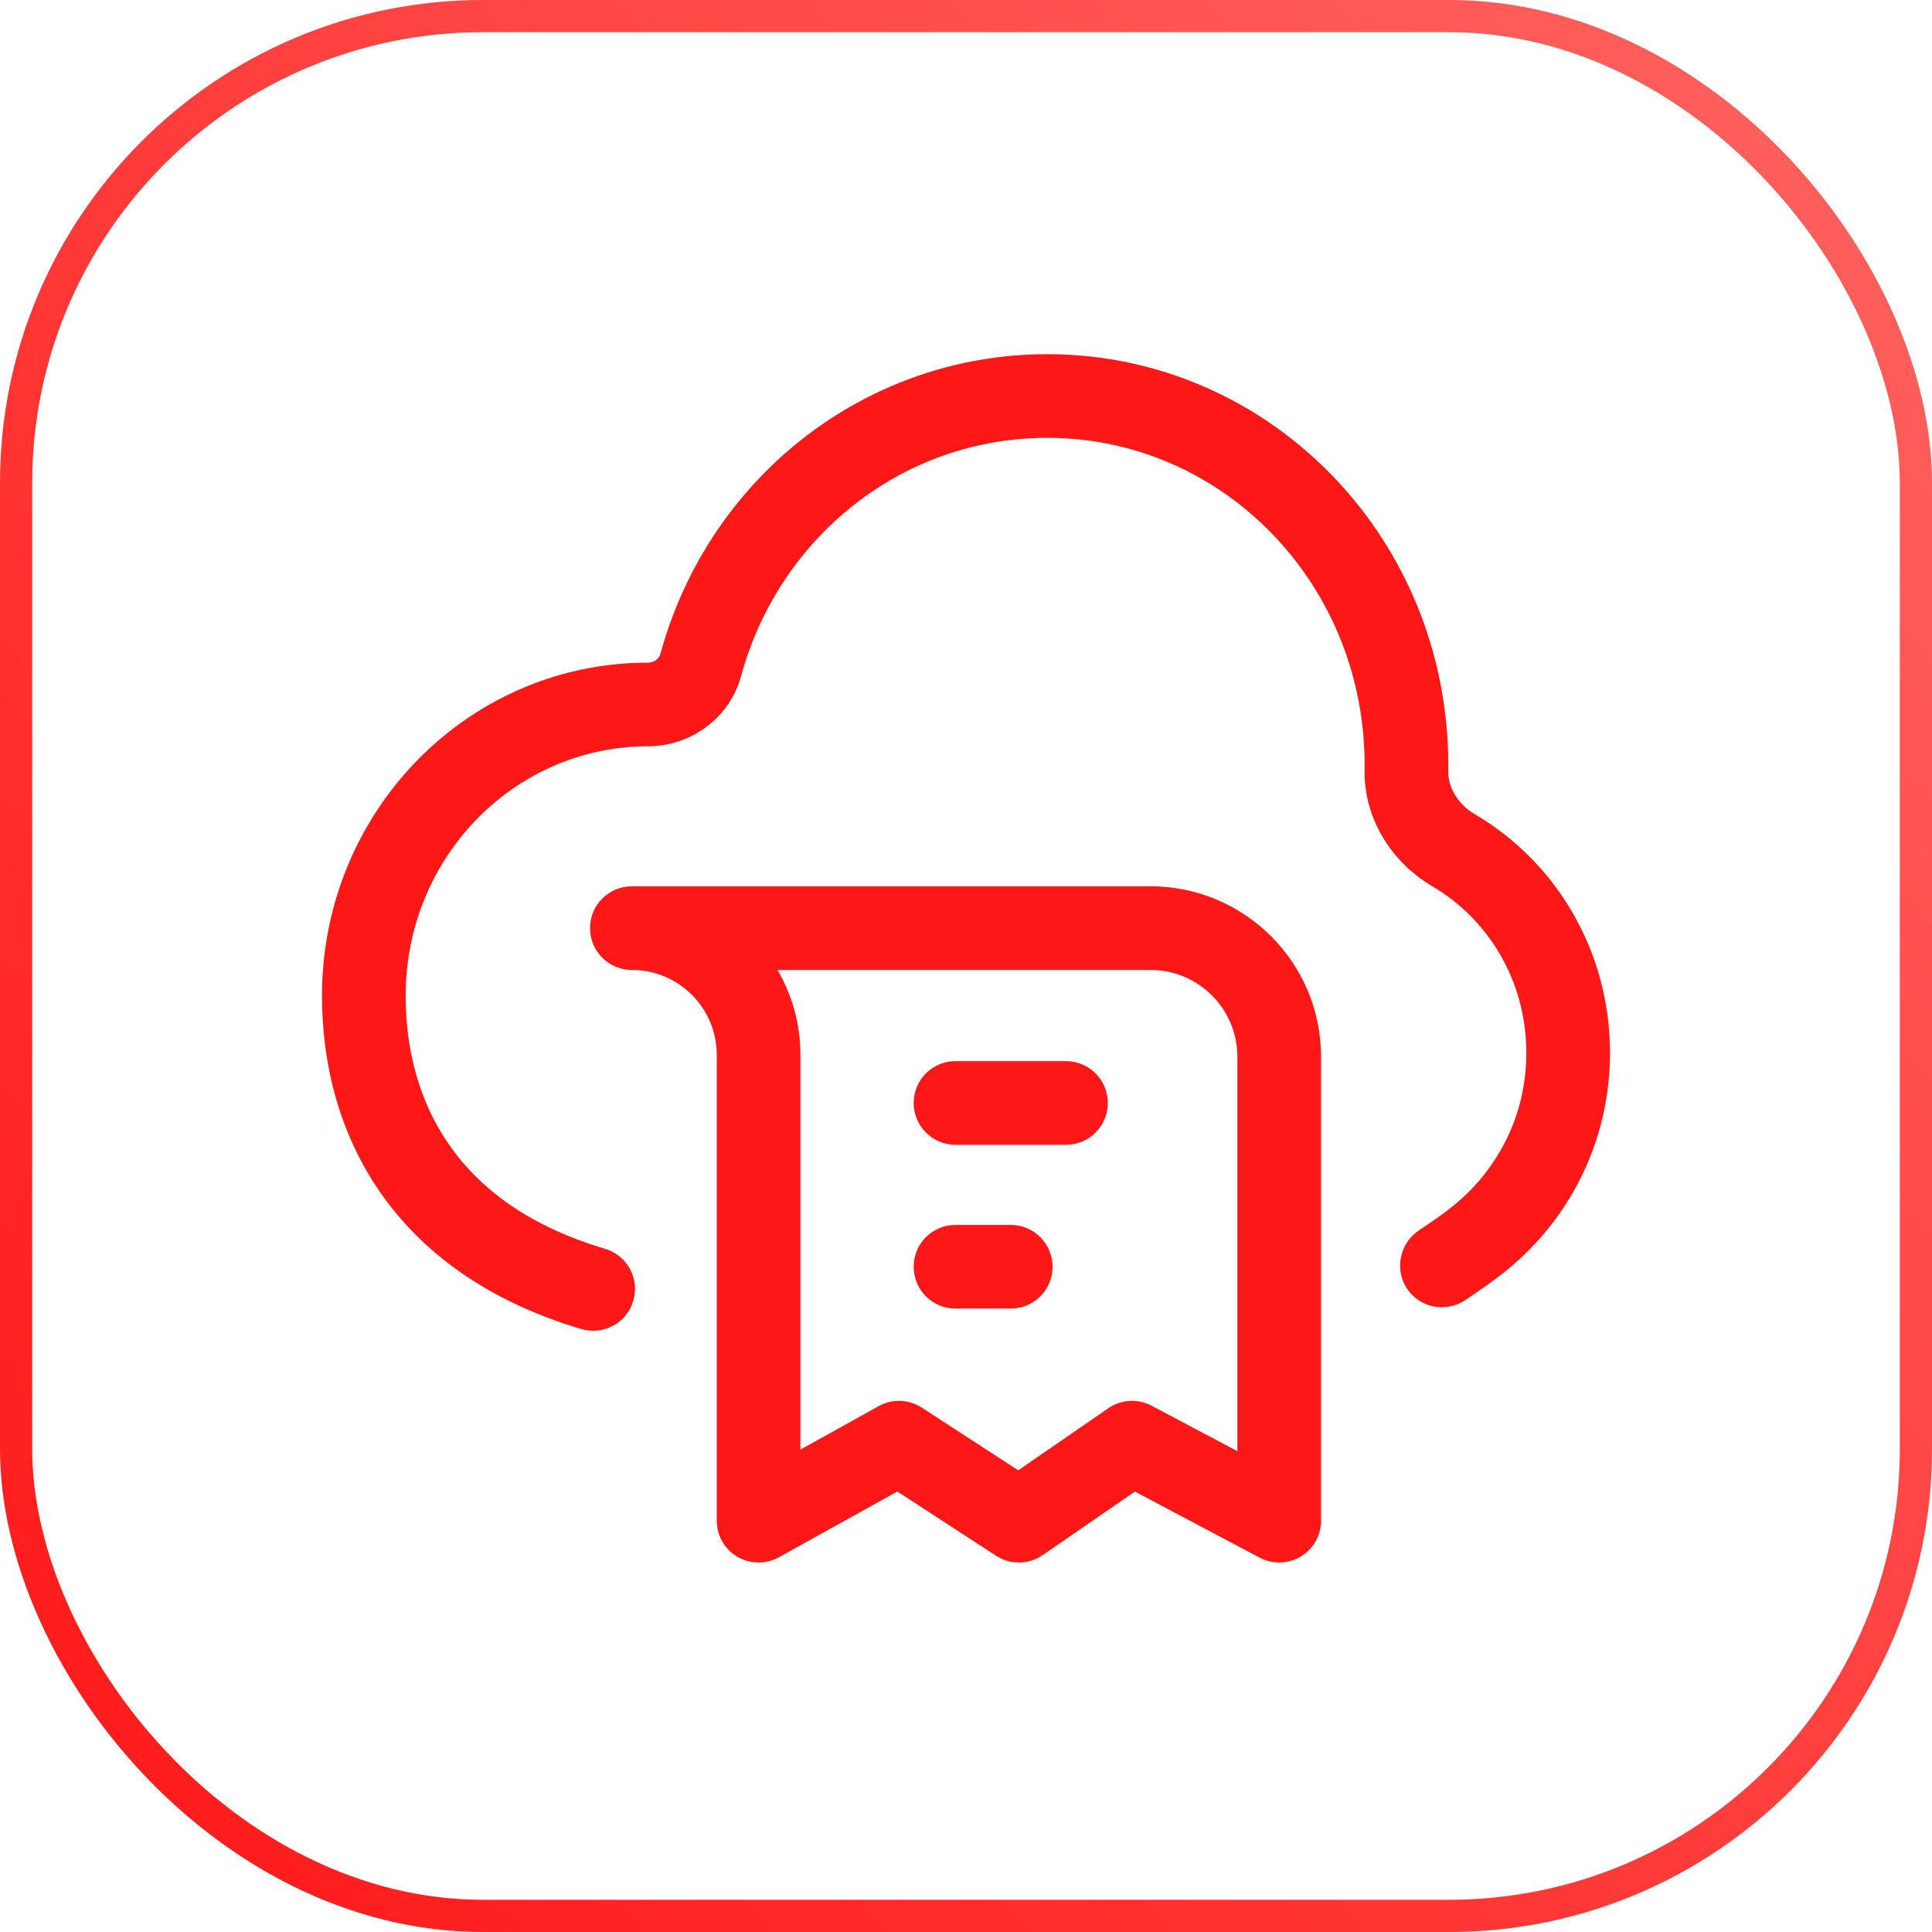 <svg width="60" height="60" viewBox="0 0 60 60" fill="none" xmlns="http://www.w3.org/2000/svg">
<g clip-path="url(#clip0_4649_3533)">
<path fill-rule="evenodd" clip-rule="evenodd" d="M40.397 48.339C40.787 48.104 41.026 47.682 41.026 47.226V32.821C41.026 29.896 38.655 27.525 35.73 27.525H19.623C18.906 27.525 18.324 28.107 18.324 28.824C18.324 29.542 18.906 30.123 19.623 30.123C21.079 30.123 22.259 31.303 22.259 32.759V47.226C22.259 47.686 22.502 48.112 22.899 48.346C23.295 48.579 23.786 48.585 24.188 48.362L27.867 46.32L30.934 48.315C31.375 48.602 31.946 48.594 32.379 48.296L35.245 46.322L39.119 48.374C39.521 48.587 40.006 48.574 40.397 48.339ZM24.146 30.123H35.73C37.22 30.123 38.428 31.331 38.428 32.821V45.068L35.764 43.657C35.337 43.43 34.818 43.46 34.419 43.735L31.622 45.663L28.628 43.716C28.225 43.454 27.71 43.436 27.289 43.669L24.857 45.02V32.759C24.857 31.798 24.598 30.897 24.146 30.123Z" fill="#FD1716"/>
<path d="M28.439 11.696C29.721 11.244 31.096 11 32.528 11C36.185 11 39.467 12.608 41.739 15.163C43.755 17.43 44.978 20.447 44.978 23.758C44.978 23.825 44.978 23.893 44.977 23.96C44.968 24.439 45.266 24.973 45.798 25.285C48.327 26.767 50 29.537 50 32.698C50 34.265 49.589 35.731 48.87 36.995C48.331 37.943 47.62 38.775 46.783 39.454C46.373 39.787 45.935 40.087 45.496 40.38C44.898 40.777 44.091 40.616 43.694 40.018C43.298 39.423 43.472 38.607 44.063 38.213C44.432 37.966 44.802 37.716 45.147 37.436C45.736 36.958 46.234 36.374 46.611 35.71C47.113 34.829 47.402 33.805 47.402 32.698C47.402 30.471 46.228 28.548 44.485 27.527C43.264 26.811 42.351 25.464 42.379 23.913C42.38 23.861 42.38 23.81 42.38 23.758C42.38 21.097 41.399 18.691 39.797 16.889C37.992 14.858 35.403 13.598 32.528 13.598C31.394 13.598 30.31 13.791 29.302 14.146C28.213 14.53 27.211 15.104 26.331 15.831C24.755 17.135 23.576 18.93 23.014 20.999C22.655 22.315 21.432 23.177 20.13 23.177C19.938 23.177 19.749 23.184 19.561 23.198C15.689 23.494 12.598 26.809 12.598 30.924C12.598 32.562 12.995 34.171 13.93 35.528C14.856 36.873 16.374 38.066 18.792 38.783C19.479 38.987 19.871 39.711 19.667 40.398C19.463 41.086 18.74 41.478 18.052 41.274C15.136 40.408 13.092 38.892 11.79 37.002C10.497 35.125 10 32.973 10 30.924C10 25.494 14.095 21.01 19.363 20.608C19.617 20.588 19.872 20.579 20.13 20.579C20.323 20.579 20.473 20.443 20.507 20.317C21.211 17.729 22.688 15.473 24.675 13.829C25.785 12.911 27.055 12.184 28.439 11.696Z" fill="#FD1716"/>
<path fill-rule="evenodd" clip-rule="evenodd" d="M28.375 34.254C28.375 33.536 28.956 32.955 29.674 32.955H33.105C33.822 32.955 34.404 33.536 34.404 34.254C34.404 34.971 33.822 35.553 33.105 35.553H29.674C28.956 35.553 28.375 34.971 28.375 34.254Z" fill="#FD1716"/>
<path fill-rule="evenodd" clip-rule="evenodd" d="M28.375 39.34C28.375 38.623 28.956 38.041 29.674 38.041H31.389C32.107 38.041 32.688 38.623 32.688 39.34C32.688 40.057 32.107 40.639 31.389 40.639H29.674C28.956 40.639 28.375 40.057 28.375 39.34Z" fill="#FD1716"/>
</g>
<rect x="0.5" y="0.5" width="59" height="59" rx="14.5" stroke="url(#paint0_linear_4649_3533)"/>
<defs>
<linearGradient id="paint0_linear_4649_3533" x1="23.311" y1="85.726" x2="86.114" y2="28.82" gradientUnits="userSpaceOnUse">
<stop stop-color="#FF1717"/>
<stop offset="1" stop-color="#FF6461"/>
</linearGradient>
<clipPath id="clip0_4649_3533">
<rect width="60" height="60" rx="15" fill="white"/>
</clipPath>
</defs>
</svg>
